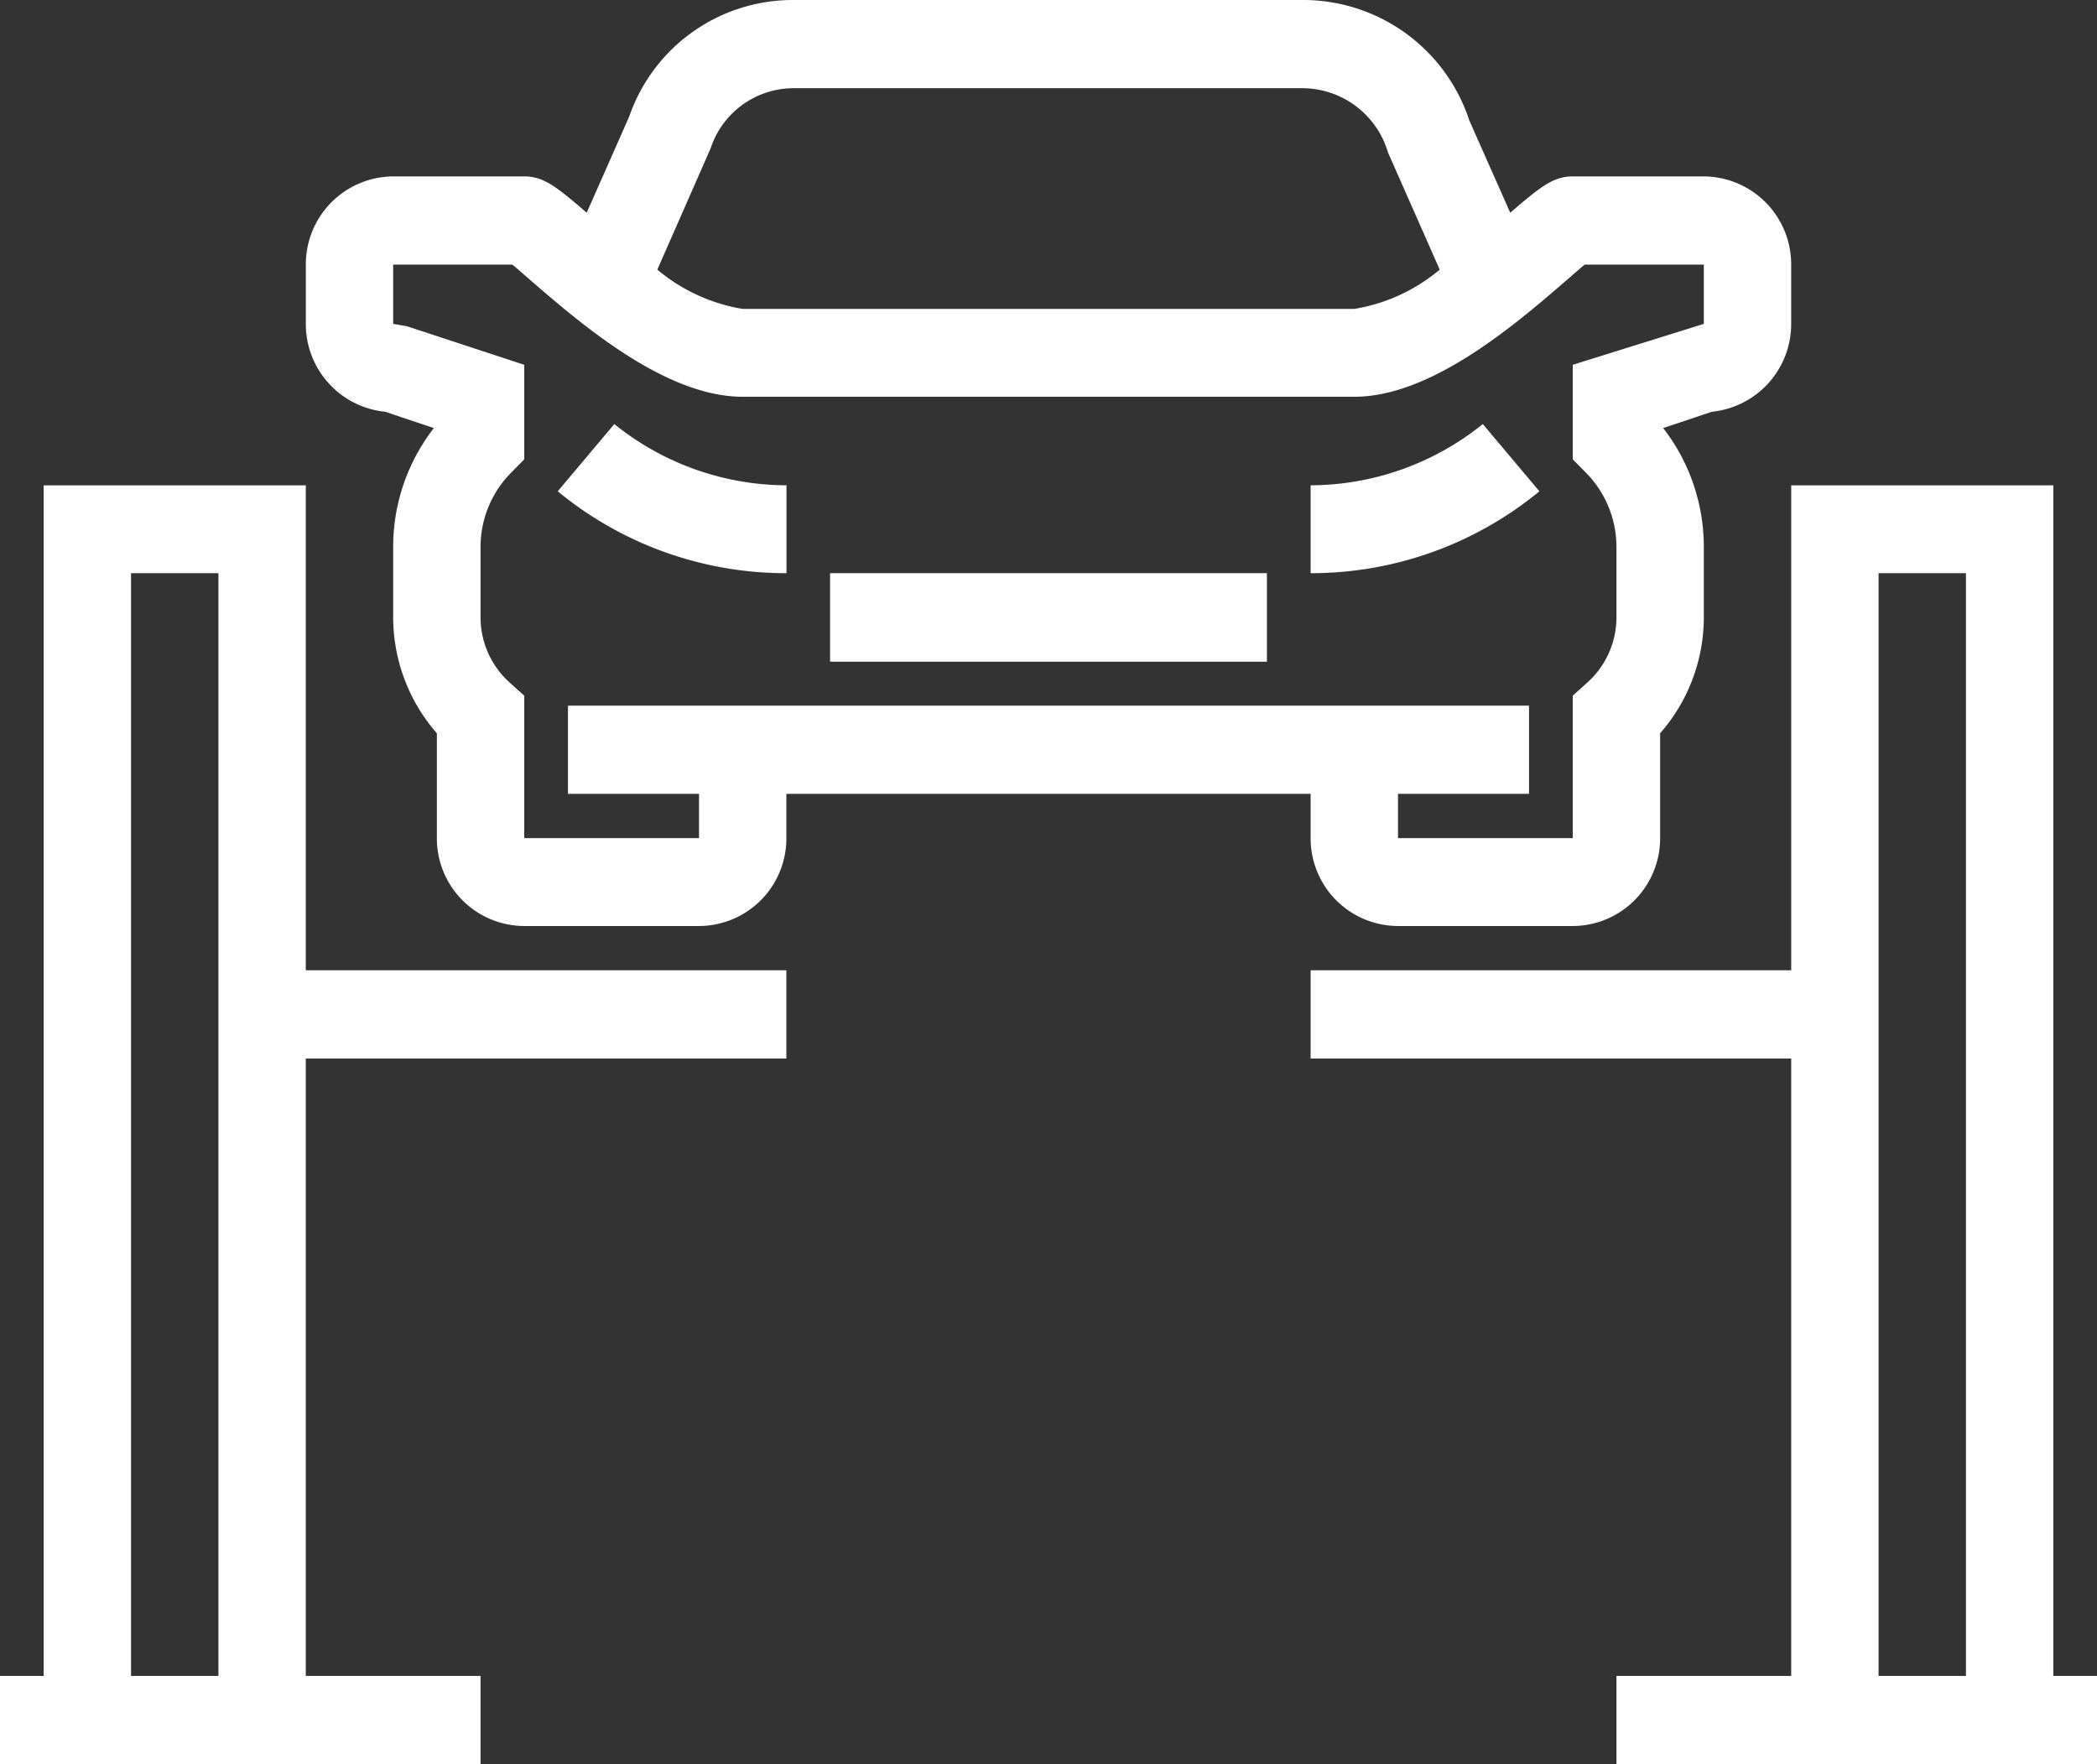 <svg xmlns="http://www.w3.org/2000/svg" id="obarudki.svg" width="63" height="53" viewBox="0 0 63 53">
  <rect x="0" y="0" width="63" height="53" fill="#333333" stroke="none"/>
  <defs id="defs-2">
    <style id="style-3">
	.cls-1, .cls-2 { fill-rule: evenodd; }
</style>
  </defs>
  <path class="cls-1" d="M751,1382H736.563v-2.65h5.25V1360.8H727.375v-2.65h14.438v-14.57h7.875v35.77H751V1382Zm-3.937-35.78h-2.625v33.13h2.625v-33.13Zm-49.876,33.13h5.25V1382H688v-2.65h1.312v-35.77h7.875v14.57h14.438v2.65H697.187v18.55Zm-2.625-18.55v-14.58h-2.625v33.13h2.625V1360.8Z" transform="translate(-688 -1329)" fill="#ffffff" fill-opacity="1" id="path-4" type="solidColor"></path>
  <path id="Shape_11_copy" data-name="Shape 11 copy" class="cls-2" d="M739.431,1341.37l-1.465.49a5.822,5.822,0,0,1,1.222,3.59v2.1a5.294,5.294,0,0,1-1.313,3.48v3.15a2.633,2.633,0,0,1-2.625,2.64H730a2.633,2.633,0,0,1-2.625-2.64v-1.33h-15.75v1.33a2.632,2.632,0,0,1-2.625,2.64h-5.25a2.632,2.632,0,0,1-2.625-2.64v-3.15a5.3,5.3,0,0,1-1.313-3.48v-2.1a5.817,5.817,0,0,1,1.223-3.59l-1.467-.49a2.647,2.647,0,0,1-2.38-2.64v-1.78a2.641,2.641,0,0,1,2.624-2.65h3.938c0.6,0,.988.33,1.877,1.09l1.277-2.89a5.2,5.2,0,0,1,4.934-3.5h15.324a5.254,5.254,0,0,1,4.981,3.62l1.229,2.77c0.89-.76,1.278-1.09,1.878-1.09h3.938a2.641,2.641,0,0,1,2.624,2.65v1.78A2.648,2.648,0,0,1,739.431,1341.37Zm-9.732-7.79a2.687,2.687,0,0,0-2.537-1.93H711.838a2.626,2.626,0,0,0-2.49,1.81l-1.6,3.64a5.321,5.321,0,0,0,2.565,1.18h18.376a5.317,5.317,0,0,0,2.565-1.18Zm9.489,3.37H735.61c-0.152.12-.348,0.3-0.582,0.5-1.506,1.3-4.026,3.47-6.34,3.47H710.312c-2.314,0-4.834-2.17-6.339-3.47-0.234-.2-0.431-0.38-0.583-0.5h-3.578v1.78l0.41,0.07,3.528,1.16v2.84l-0.384.39a3.171,3.171,0,0,0-.929,2.26v2.1a2.631,2.631,0,0,0,.88,1.96l0.433,0.39v4.28H709v-1.33h-3.937v-2.65h28.874v2.65H730v1.33h5.25v-4.28l0.433-.39a2.631,2.631,0,0,0,.88-1.96v-2.1a3.174,3.174,0,0,0-.928-2.26l-0.385-.39v-2.84l3.938-1.23v-1.78Zm-11.813,9.27v-2.64a8.279,8.279,0,0,0,5.173-1.84l1.7,2.02A10.786,10.786,0,0,1,727.375,1346.22Zm-14.437,0h13.124v2.66H712.938v-2.66Zm-8.182-2.46,1.7-2.02a8.274,8.274,0,0,0,5.172,1.84v2.64A10.781,10.781,0,0,1,704.756,1343.76Z" transform="translate(-688 -1329)" fill="#ffffff" fill-opacity="1" type="solidColor"></path>
</svg>